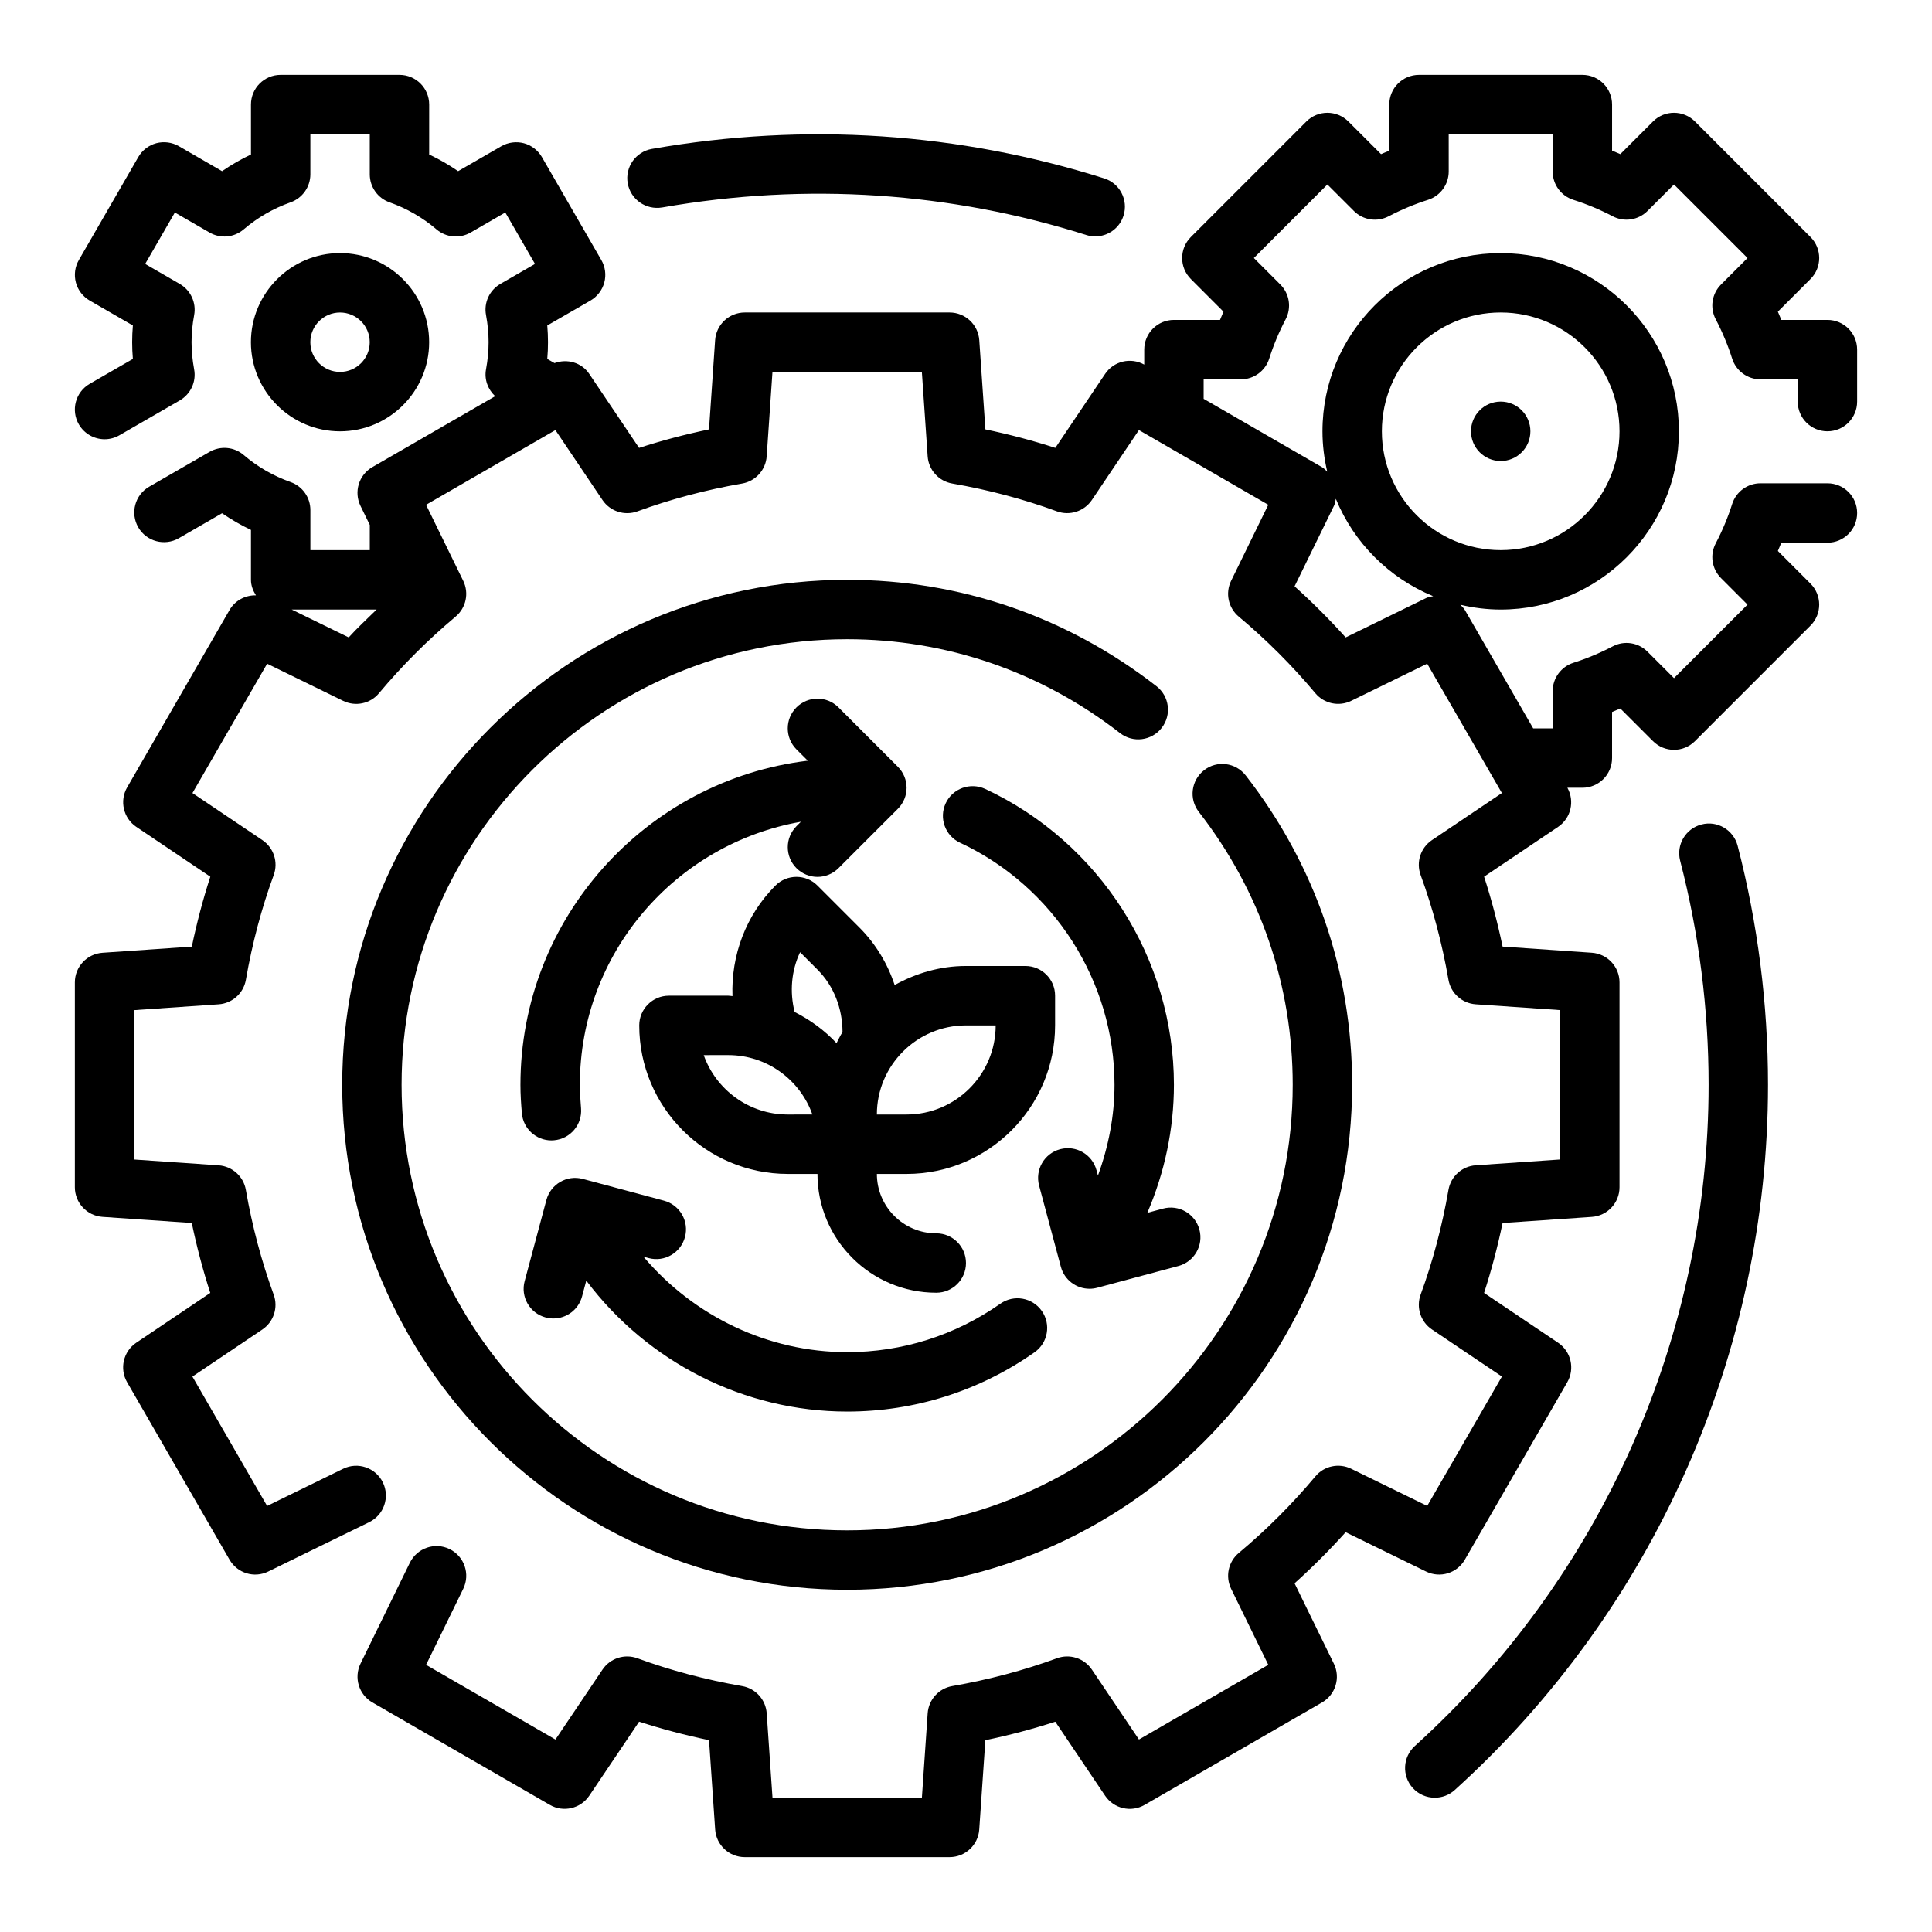 <?xml version="1.0" encoding="UTF-8"?>
<!-- Uploaded to: SVG Repo, www.svgrepo.com, Generator: SVG Repo Mixer Tools -->
<svg fill="#000000" width="800px" height="800px" version="1.1" viewBox="144 144 512 512" xmlns="http://www.w3.org/2000/svg">
 <g>
  <path d="m368.51 297.66c-73.793 0-133.82 60.031-133.82 133.82s60.031 133.82 133.82 133.82 133.82-60.031 133.82-133.82c0-29.898-9.746-58.238-28.191-81.973-2.668-3.441-7.621-4.07-11.043-1.395-3.441 2.676-4.062 7.621-1.395 11.043 16.281 20.957 24.883 45.953 24.883 72.324 0 65.109-52.973 118.08-118.08 118.08-65.109 0-118.08-52.973-118.08-118.08s52.973-118.08 118.08-118.08c26.371 0 51.363 8.605 72.32 24.883 3.441 2.676 8.383 2.039 11.043-1.395 2.668-3.434 2.047-8.367-1.395-11.043-23.73-18.445-52.066-28.188-81.965-28.188z"/>
  <path d="m319.47 198.98c38.438-6.746 76.531-4.031 112.4 7.297 0.789 0.25 1.582 0.371 2.371 0.371 3.344 0 6.445-2.141 7.504-5.504 1.316-4.141-0.984-8.566-5.133-9.871-38.289-12.098-78.961-14.984-119.87-7.809-4.281 0.754-7.141 4.832-6.391 9.117 0.758 4.281 4.832 7.117 9.117 6.398z"/>
  <path d="m594.9 362.5c-4.203 1.094-6.731 5.383-5.644 9.598 5.008 19.316 7.543 39.297 7.543 59.395 0 66.629-28.371 130.49-77.848 175.21-3.219 2.922-3.473 7.894-0.559 11.125 1.559 1.715 3.699 2.586 5.84 2.586 1.883 0 3.769-0.668 5.281-2.031 52.758-47.703 83.027-115.83 83.027-186.89 0-21.426-2.707-42.738-8.047-63.348-1.086-4.203-5.398-6.769-9.594-5.644z"/>
  <path d="m549.57 258.3c0 4.348-3.523 7.875-7.871 7.875-4.348 0-7.871-3.527-7.871-7.875 0-4.348 3.523-7.871 7.871-7.871 4.348 0 7.871 3.523 7.871 7.871"/>
  <path d="m423.61 415.74v-7.871c0-4.352-3.519-7.871-7.871-7.871h-15.742c-6.879 0-13.266 1.93-18.902 5.047-1.891-5.691-5.023-10.918-9.328-15.223l-11.133-11.137c-3.078-3.078-8.055-3.078-11.133 0-7.856 7.856-11.785 18.531-11.383 29.293-0.375-0.008-0.723-0.109-1.098-0.109h-15.742c-4.352 0-7.871 3.519-7.871 7.871 0 21.703 17.656 39.359 39.359 39.359h7.871c0 17.367 14.121 31.488 31.488 31.488 4.352 0 7.871-3.519 7.871-7.871s-3.519-7.871-7.871-7.871c-8.684 0-15.742-7.062-15.742-15.742h7.871c21.699-0.004 39.355-17.66 39.355-39.363zm-70.848 23.617c-10.266 0-19.02-6.582-22.27-15.742l6.527-0.004c10.266 0 19.02 6.582 22.27 15.742zm1.82-27.168c-1.34-5.359-0.867-10.949 1.449-15.84l4.602 4.598c4.352 4.352 6.637 10.312 6.644 16.57-0.613 0.922-1.047 1.953-1.59 2.922-3.164-3.383-6.926-6.141-11.105-8.25zm45.414 3.551h7.871c0 13.02-10.598 23.617-23.617 23.617h-7.871c0-13.02 10.594-23.617 23.617-23.617z"/>
  <path d="m281.92 431.49c0 2.535 0.164 5.039 0.379 7.519 0.348 4.109 3.777 7.211 7.832 7.211 0.219 0 0.449-0.008 0.668-0.031 4.336-0.363 7.551-4.172 7.18-8.5-0.164-2.059-0.312-4.106-0.312-6.199 0-34.875 25.348-63.875 58.582-69.715l-1.172 1.172c-3.078 3.078-3.078 8.055 0 11.133 1.535 1.531 3.551 2.305 5.562 2.305 2.016 0 4.031-0.77 5.566-2.305l15.742-15.742c3.078-3.078 3.078-8.055 0-11.133l-15.742-15.742c-3.078-3.078-8.055-3.078-11.133 0-3.078 3.078-3.078 8.055 0 11.133l3 3c-42.828 5.172-76.152 41.684-76.152 85.895z"/>
  <path d="m405.08 353.07c-3.938-1.812-8.621-0.141-10.461 3.801-1.836 3.938-0.141 8.621 3.801 10.461 24.871 11.621 40.938 36.797 40.938 64.152 0 8.219-1.582 16.336-4.394 24.051l-0.379-1.418c-1.133-4.203-5.422-6.684-9.645-5.566-4.195 1.125-6.699 5.441-5.566 9.645l5.762 21.508c0.945 3.519 4.117 5.832 7.598 5.832 0.676 0 1.363-0.086 2.047-0.27l21.508-5.762c4.195-1.125 6.699-5.441 5.566-9.645-1.133-4.203-5.434-6.699-9.645-5.566l-4.156 1.117c4.602-10.723 7.047-22.262 7.047-33.926 0-33.434-19.633-64.215-50.02-78.414z"/>
  <path d="m288.6 493.14c0.684 0.18 1.371 0.27 2.047 0.27 3.473 0 6.652-2.312 7.598-5.832l1.125-4.195c16.23 21.598 41.855 34.695 69.141 34.695 17.848 0 35.008-5.422 49.648-15.703 3.559-2.496 4.426-7.398 1.922-10.965-2.488-3.551-7.391-4.426-10.965-1.922-11.977 8.406-26.02 12.848-40.605 12.848-20.949 0-40.645-9.516-53.988-25.301l1.355 0.363c4.203 1.141 8.516-1.363 9.645-5.566 1.133-4.195-1.371-8.516-5.566-9.645l-21.508-5.762c-4.188-1.133-8.508 1.363-9.645 5.566l-5.762 21.508c-1.141 4.199 1.355 8.516 5.559 9.641z"/>
  <path d="m628.29 258.3c4.352 0 7.871-3.519 7.871-7.871v-13.777c0-4.352-3.519-7.871-7.871-7.871h-12.211c-0.293-0.73-0.598-1.465-0.922-2.188l8.645-8.652c3.078-3.078 3.078-8.055 0-11.133l-30.613-30.613c-3.078-3.078-8.055-3.078-11.133 0l-8.652 8.645c-0.73-0.324-1.465-0.629-2.188-0.922v-12.207c0-4.352-3.519-7.871-7.871-7.871h-43.297c-4.352 0-7.871 3.519-7.871 7.871v12.211c-0.73 0.293-1.465 0.598-2.188 0.922l-8.652-8.648c-3.078-3.078-8.055-3.078-11.133 0l-30.613 30.617c-3.078 3.078-3.078 8.055 0 11.133l8.645 8.652c-0.324 0.73-0.629 1.465-0.922 2.188l-12.211-0.004c-4.352 0-7.871 3.519-7.871 7.871v3.969c-3.574-2-8.07-0.93-10.359 2.457l-13.203 19.617c-6-1.945-12.195-3.582-18.531-4.902l-1.621-23.648c-0.289-4.125-3.723-7.332-7.863-7.332h-54.285c-4.133 0-7.574 3.203-7.856 7.336l-1.621 23.648c-6.344 1.324-12.539 2.961-18.531 4.902l-13.203-19.617c-2.047-3.039-5.856-4.086-9.211-2.859l-1.914-1.102c0.133-1.496 0.188-2.984 0.188-4.434s-0.062-2.938-0.188-4.434l11.438-6.598c1.801-1.047 3.125-2.769 3.668-4.777 0.543-2.008 0.262-4.164-0.789-5.977l-15.742-27.277c-1.047-1.801-2.769-3.125-4.777-3.668-2.016-0.527-4.164-0.25-5.977 0.789l-11.453 6.613c-2.434-1.676-4.992-3.148-7.668-4.418l0.004-13.23c0-4.352-3.519-7.871-7.871-7.871h-31.488c-4.352 0-7.871 3.519-7.871 7.871v13.234c-2.676 1.266-5.234 2.738-7.66 4.418l-11.453-6.625c-1.812-1.039-3.969-1.316-5.977-0.789-2.016 0.547-3.731 1.867-4.777 3.68l-15.742 27.277c-1.047 1.801-1.324 3.961-0.789 5.977 0.535 2.012 1.867 3.727 3.668 4.773l11.43 6.598c-0.125 1.488-0.188 2.961-0.188 4.434s0.062 2.945 0.188 4.434l-11.43 6.594c-3.769 2.172-5.062 6.992-2.883 10.754 1.465 2.519 4.102 3.938 6.824 3.938 1.34 0 2.691-0.34 3.93-1.055l15.996-9.234c2.883-1.668 4.418-4.969 3.801-8.242-0.461-2.527-0.684-4.883-0.684-7.188s0.219-4.66 0.691-7.195c0.609-3.277-0.926-6.574-3.809-8.242l-9.176-5.301 7.871-13.633 9.188 5.305c2.887 1.68 6.516 1.348 9.059-0.84 3.652-3.125 7.832-5.535 12.422-7.164 3.141-1.117 5.242-4.086 5.242-7.414v-10.621h15.742v10.621c0 3.336 2.102 6.312 5.242 7.414 4.59 1.629 8.77 4.039 12.43 7.164 2.535 2.18 6.172 2.512 9.055 0.836l9.188-5.305 7.871 13.633-9.18 5.297c-2.883 1.668-4.418 4.969-3.801 8.242 0.457 2.473 0.684 4.887 0.684 7.195 0 2.305-0.227 4.723-0.684 7.195-0.496 2.676 0.488 5.32 2.426 7.125l-32.551 18.797c-3.582 2.07-4.953 6.559-3.133 10.281l2.457 5.031v6.68h-15.742v-10.621c0-3.336-2.102-6.305-5.242-7.414-4.59-1.629-8.77-4.039-12.422-7.164-2.535-2.172-6.164-2.496-9.055-0.836l-16.012 9.238c-3.769 2.172-5.062 6.992-2.883 10.754 2.172 3.769 7 5.047 10.754 2.883l11.453-6.613c2.426 1.668 4.984 3.141 7.66 4.418v13.23c0 1.543 0.559 2.891 1.324 4.109-2.785-0.062-5.512 1.316-6.992 3.871l-27.145 47.02c-2.07 3.582-1.008 8.156 2.426 10.469l19.617 13.203c-1.945 6-3.582 12.195-4.902 18.531l-23.656 1.629c-4.133 0.281-7.34 3.707-7.34 7.848v54.285c0 4.133 3.203 7.574 7.336 7.856l23.648 1.621c1.324 6.344 2.961 12.539 4.902 18.531l-19.617 13.203c-3.434 2.312-4.488 6.887-2.426 10.469l27.145 47.02c2.07 3.582 6.535 4.984 10.281 3.133l26.742-13.074c3.906-1.906 5.519-6.629 3.613-10.531-1.914-3.906-6.621-5.527-10.531-3.613l-20.145 9.848-19.797-34.281 18.539-12.477c3.008-2.031 4.242-5.84 3-9.242-3.211-8.77-5.699-18.113-7.375-27.758-0.621-3.574-3.598-6.258-7.219-6.512l-22.352-1.535v-39.59l22.371-1.543c3.613-0.25 6.59-2.938 7.211-6.504 1.676-9.66 4.156-18.996 7.375-27.758 1.242-3.402 0.008-7.211-3-9.242l-18.539-12.477 19.797-34.281 20.145 9.848c3.25 1.582 7.172 0.77 9.492-2.023 6.141-7.336 12.965-14.16 20.301-20.301 2.777-2.32 3.613-6.242 2.023-9.492l-9.848-20.145 34.281-19.797 12.477 18.539c2.031 3.008 5.856 4.234 9.242 3 8.77-3.211 18.113-5.699 27.758-7.375 3.574-0.621 6.258-3.598 6.512-7.219l1.531-22.367h39.59l1.535 22.363c0.25 3.621 2.938 6.598 6.512 7.219 9.652 1.676 18.988 4.156 27.758 7.375 3.371 1.227 7.211 0.008 9.242-3l12.477-18.539 34.281 19.797-9.848 20.145c-1.59 3.25-0.754 7.172 2.023 9.492 7.336 6.141 14.16 12.965 20.301 20.301 2.32 2.785 6.25 3.606 9.492 2.023l20.145-9.848 19.797 34.281-18.539 12.477c-3.008 2.031-4.242 5.84-3 9.242 3.211 8.762 5.699 18.105 7.375 27.758 0.621 3.566 3.598 6.25 7.211 6.504l22.375 1.539v39.59l-22.363 1.535c-3.621 0.25-6.598 2.938-7.219 6.512-1.676 9.652-4.156 18.988-7.375 27.758-1.242 3.402-0.008 7.211 3 9.242l18.539 12.477-19.797 34.281-20.145-9.848c-3.242-1.582-7.172-0.77-9.492 2.023-6.141 7.336-12.965 14.16-20.301 20.301-2.777 2.32-3.613 6.242-2.023 9.492l9.848 20.145-34.281 19.797-12.477-18.539c-2.031-3.016-5.863-4.234-9.242-3-8.77 3.211-18.113 5.699-27.758 7.375-3.574 0.621-6.258 3.598-6.512 7.219l-1.531 22.367h-39.59l-1.535-22.363c-0.25-3.621-2.938-6.598-6.512-7.219-9.652-1.676-18.988-4.156-27.758-7.375-3.394-1.242-7.211-0.016-9.242 3l-12.477 18.539-34.281-19.797 9.848-20.145c1.906-3.906 0.293-8.629-3.613-10.531-3.898-1.906-8.613-0.285-10.531 3.613l-13.074 26.742c-1.812 3.723-0.449 8.211 3.133 10.281l47.02 27.145c3.598 2.086 8.164 1 10.469-2.426l13.203-19.617c6 1.945 12.195 3.582 18.531 4.902l1.621 23.648c0.273 4.144 3.707 7.348 7.848 7.348h54.285c4.133 0 7.574-3.203 7.856-7.336l1.621-23.648c6.344-1.324 12.539-2.961 18.531-4.902l13.203 19.617c2.312 3.426 6.879 4.504 10.469 2.426l47.02-27.145c3.582-2.07 4.953-6.559 3.133-10.281l-10.414-21.301c4.746-4.266 9.273-8.793 13.539-13.539l21.301 10.414c3.738 1.836 8.211 0.457 10.281-3.133l27.145-47.02c2.07-3.582 1.008-8.156-2.426-10.469l-19.617-13.203c1.945-6 3.582-12.195 4.902-18.531l23.648-1.621c4.137-0.285 7.34-3.719 7.34-7.859v-54.285c0-4.133-3.203-7.566-7.328-7.856l-23.656-1.629c-1.324-6.336-2.961-12.531-4.902-18.531l19.617-13.203c3.394-2.289 4.449-6.793 2.457-10.359h3.969c4.352 0 7.871-3.519 7.871-7.871v-12.211c0.73-0.293 1.465-0.598 2.188-0.922l8.652 8.645c3.078 3.078 8.055 3.078 11.133 0l30.613-30.613c3.078-3.078 3.078-8.055 0-11.133l-8.645-8.652c0.324-0.73 0.629-1.465 0.922-2.188h12.215c4.352 0 7.871-3.519 7.871-7.871 0-4.352-3.519-7.871-7.871-7.871h-17.742c-3.441 0-6.473 2.227-7.512 5.504-1.094 3.465-2.551 6.977-4.352 10.414-1.598 3.047-1.031 6.769 1.41 9.211l7.016 7.023-19.484 19.484-7.023-7.016c-2.449-2.449-6.172-3.016-9.211-1.41-3.449 1.801-6.949 3.258-10.414 4.352-3.273 1.039-5.504 4.078-5.504 7.512v9.871h-5.164l-18.113-31.379c-0.316-0.543-0.77-0.938-1.188-1.379 3.438 0.805 7.004 1.27 10.688 1.27 26.047 0 47.23-21.184 47.23-47.23 0-26.047-21.184-47.23-47.23-47.23-26.047 0-47.23 21.184-47.23 47.23 0 3.684 0.465 7.25 1.266 10.691-0.441-0.418-0.828-0.875-1.379-1.188l-31.375-18.117v-5.164h9.871c3.441 0 6.473-2.227 7.512-5.504 1.094-3.465 2.551-6.977 4.352-10.414 1.598-3.047 1.031-6.769-1.41-9.211l-7.016-7.023 19.484-19.484 7.023 7.016c2.441 2.441 6.156 3 9.211 1.41 3.449-1.801 6.949-3.258 10.414-4.352 3.273-1.039 5.504-4.078 5.504-7.512l-0.004-9.871h27.551v9.871c0 3.441 2.227 6.473 5.504 7.512 3.465 1.094 6.977 2.551 10.414 4.352 3.039 1.59 6.762 1.031 9.211-1.41l7.023-7.016 19.484 19.484-7.016 7.023c-2.441 2.441-3.008 6.164-1.41 9.211 1.801 3.449 3.258 6.949 4.352 10.414 1.039 3.273 4.078 5.504 7.512 5.504h9.871v5.902c0 4.356 3.519 7.871 7.875 7.871zm-391.88 54.617-15.105-7.383h22.5c-2.484 2.457-5.066 4.801-7.394 7.383zm305.29-86.105c17.367 0 31.488 14.121 31.488 31.488 0 17.367-14.121 31.488-31.488 31.488-17.367 0-31.488-14.121-31.488-31.488 0-17.363 14.121-31.488 31.488-31.488zm-44.203 51.273c0.301-0.613 0.379-1.258 0.512-1.898 4.793 11.676 14.129 21.012 25.805 25.805-0.637 0.133-1.281 0.211-1.898 0.512l-21.301 10.414c-4.266-4.746-8.793-9.273-13.539-13.539z"/>
  <path d="m257.73 234.69c0-13.02-10.598-23.617-23.617-23.617-13.02 0-23.617 10.598-23.617 23.617s10.598 23.617 23.617 23.617c13.023-0.004 23.617-10.598 23.617-23.617zm-31.488 0c0-4.344 3.527-7.871 7.871-7.871s7.871 3.527 7.871 7.871-3.527 7.871-7.871 7.871-7.871-3.527-7.871-7.871z"/>
 </g>
</svg>